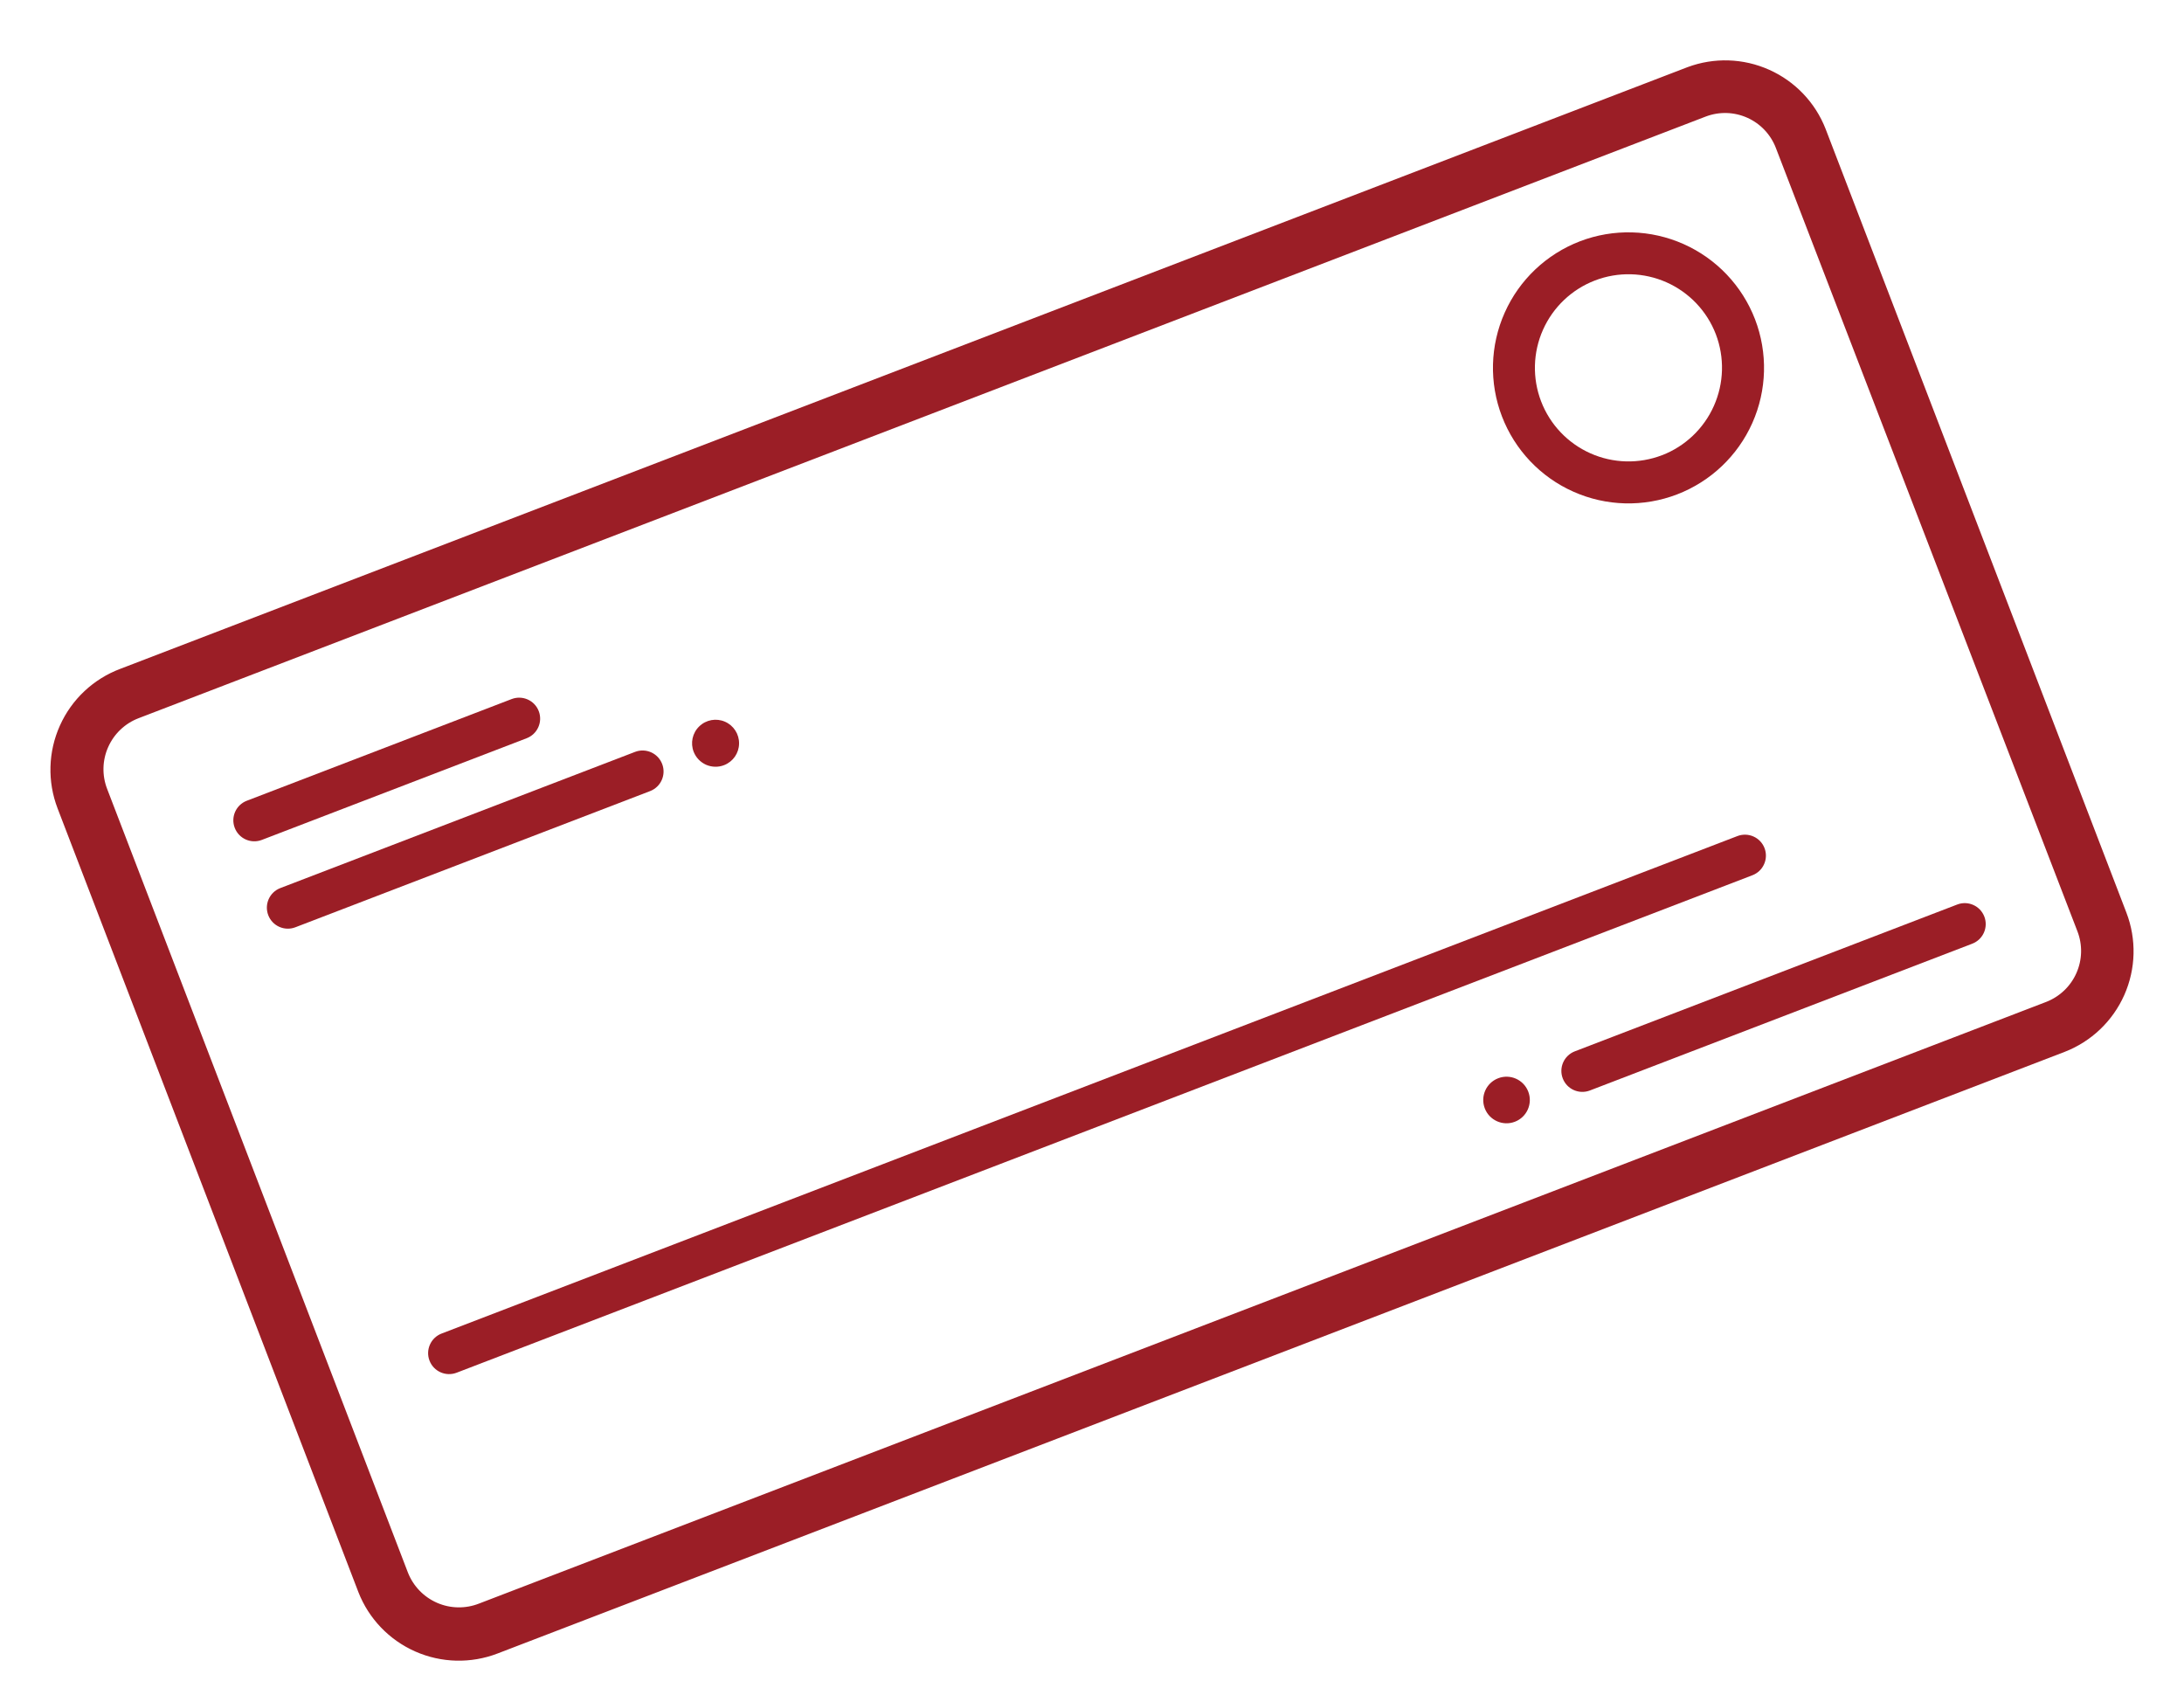 <?xml version="1.0" encoding="UTF-8"?>
<svg width="58px" height="45px" viewBox="0 0 58 45" version="1.1" xmlns="http://www.w3.org/2000/svg" xmlns:xlink="http://www.w3.org/1999/xlink">
    <title>Cheque</title>
    <g id="Page-1" stroke="none" stroke-width="1" fill="none" fill-rule="evenodd">
        <g id="Start-Up-Bank-PD" transform="translate(-807, -938)" fill="#9B1E26" fill-rule="nonzero">
            <g id="Group-11" transform="translate(0, 774)">
                <g id="Cheque" transform="translate(836, 186.85) rotate(-21) translate(-836, -186.85) translate(811, 173)">
                    <path d="M47.314,9.70760004e-05 L2.736,9.70760004e-05 C2.012,-0.006 1.316,0.277 0.803,0.787 C0.289,1.296 -1.93162819e-13,1.99 -1.93162819e-13,2.714 L-1.93162819e-13,25.003 C0.004,25.719 0.292,26.405 0.801,26.911 C1.309,27.416 1.997,27.7 2.714,27.7 L47.292,27.7 C48.011,27.698 48.699,27.412 49.207,26.903 C49.715,26.394 50,25.705 50,24.986 L50,2.697 C49.996,1.985 49.712,1.303 49.209,0.799 C48.707,0.294 48.026,0.007 47.314,9.70760004e-05 L47.314,9.70760004e-05 Z M48.908,24.987 L48.908,24.986 C48.908,25.41 48.74,25.816 48.441,26.115 C48.143,26.415 47.737,26.584 47.314,26.586 L2.736,26.586 C2.309,26.59 1.897,26.424 1.593,26.124 C1.288,25.823 1.116,25.414 1.114,24.986 L1.114,2.697 C1.114,2.273 1.283,1.866 1.583,1.567 C1.883,1.267 2.289,1.098 2.714,1.098 L47.292,1.098 C47.716,1.098 48.122,1.267 48.421,1.567 C48.72,1.867 48.887,2.274 48.886,2.697 L48.908,24.987 Z" id="Shape" stroke="#9B1E26" stroke-width="0.3"></path>
                    <path d="M4.614,5.438 L12.147,5.438 C12.455,5.438 12.705,5.189 12.705,4.881 C12.705,4.573 12.455,4.324 12.147,4.324 L4.614,4.324 C4.306,4.324 4.057,4.573 4.057,4.881 C4.057,5.189 4.306,5.438 4.614,5.438 Z" id="Path"></path>
                    <path d="M4.614,7.923 L14.705,7.923 C15.013,7.923 15.262,7.673 15.262,7.366 C15.262,7.058 15.013,6.808 14.705,6.808 L4.614,6.808 C4.306,6.808 4.057,7.058 4.057,7.366 C4.057,7.673 4.306,7.923 4.614,7.923 Z" id="Path"></path>
                    <path d="M16.789,7.984 C17.042,7.982 17.268,7.828 17.362,7.594 C17.457,7.36 17.401,7.092 17.221,6.915 C17.041,6.738 16.772,6.687 16.54,6.786 C16.307,6.884 16.157,7.113 16.159,7.366 C16.161,7.532 16.228,7.689 16.346,7.806 C16.465,7.921 16.624,7.986 16.789,7.984 L16.789,7.984 Z" id="Path"></path>
                    <path d="M41.792,19.943 C41.792,19.795 41.733,19.653 41.628,19.549 C41.524,19.445 41.382,19.386 41.234,19.386 L4.374,19.386 C4.066,19.386 3.816,19.635 3.816,19.943 C3.816,20.251 4.066,20.5 4.374,20.5 L41.234,20.5 C41.382,20.5 41.524,20.442 41.628,20.337 C41.733,20.233 41.792,20.091 41.792,19.943 L41.792,19.943 Z" id="Path"></path>
                    <path d="M46.033,23.175 L35.156,23.175 C34.848,23.175 34.598,23.424 34.598,23.732 C34.598,24.04 34.848,24.289 35.156,24.289 L46.033,24.289 C46.34,24.289 46.59,24.04 46.59,23.732 C46.59,23.424 46.34,23.175 46.033,23.175 Z" id="Path"></path>
                    <path d="M33.617,23.732 C33.617,24.073 33.341,24.35 32.999,24.35 C32.657,24.35 32.38,24.073 32.38,23.732 C32.38,23.39 32.657,23.113 32.999,23.113 C33.341,23.113 33.617,23.39 33.617,23.732" id="Path"></path>
                    <path d="M42.99,3.143 C42.035,3.143 41.119,3.522 40.445,4.197 C39.769,4.872 39.39,5.788 39.39,6.742 C39.39,7.697 39.769,8.613 40.445,9.288 C41.119,9.963 42.035,10.342 42.99,10.342 C43.944,10.342 44.86,9.963 45.535,9.288 C46.21,8.613 46.589,7.697 46.589,6.742 C46.588,5.788 46.208,4.873 45.534,4.199 C44.859,3.524 43.944,3.144 42.99,3.143 L42.99,3.143 Z M42.99,9.227 C42.33,9.227 41.698,8.965 41.232,8.499 C40.766,8.033 40.504,7.401 40.504,6.742 C40.504,6.083 40.766,5.451 41.232,4.985 C41.698,4.519 42.33,4.257 42.99,4.257 C43.649,4.257 44.281,4.519 44.747,4.985 C45.213,5.451 45.475,6.083 45.475,6.742 C45.473,7.401 45.211,8.032 44.745,8.498 C44.28,8.964 43.649,9.226 42.99,9.228 L42.99,9.227 Z" id="Shape"></path>
                </g>
            </g>
        </g>
    </g>
</svg>